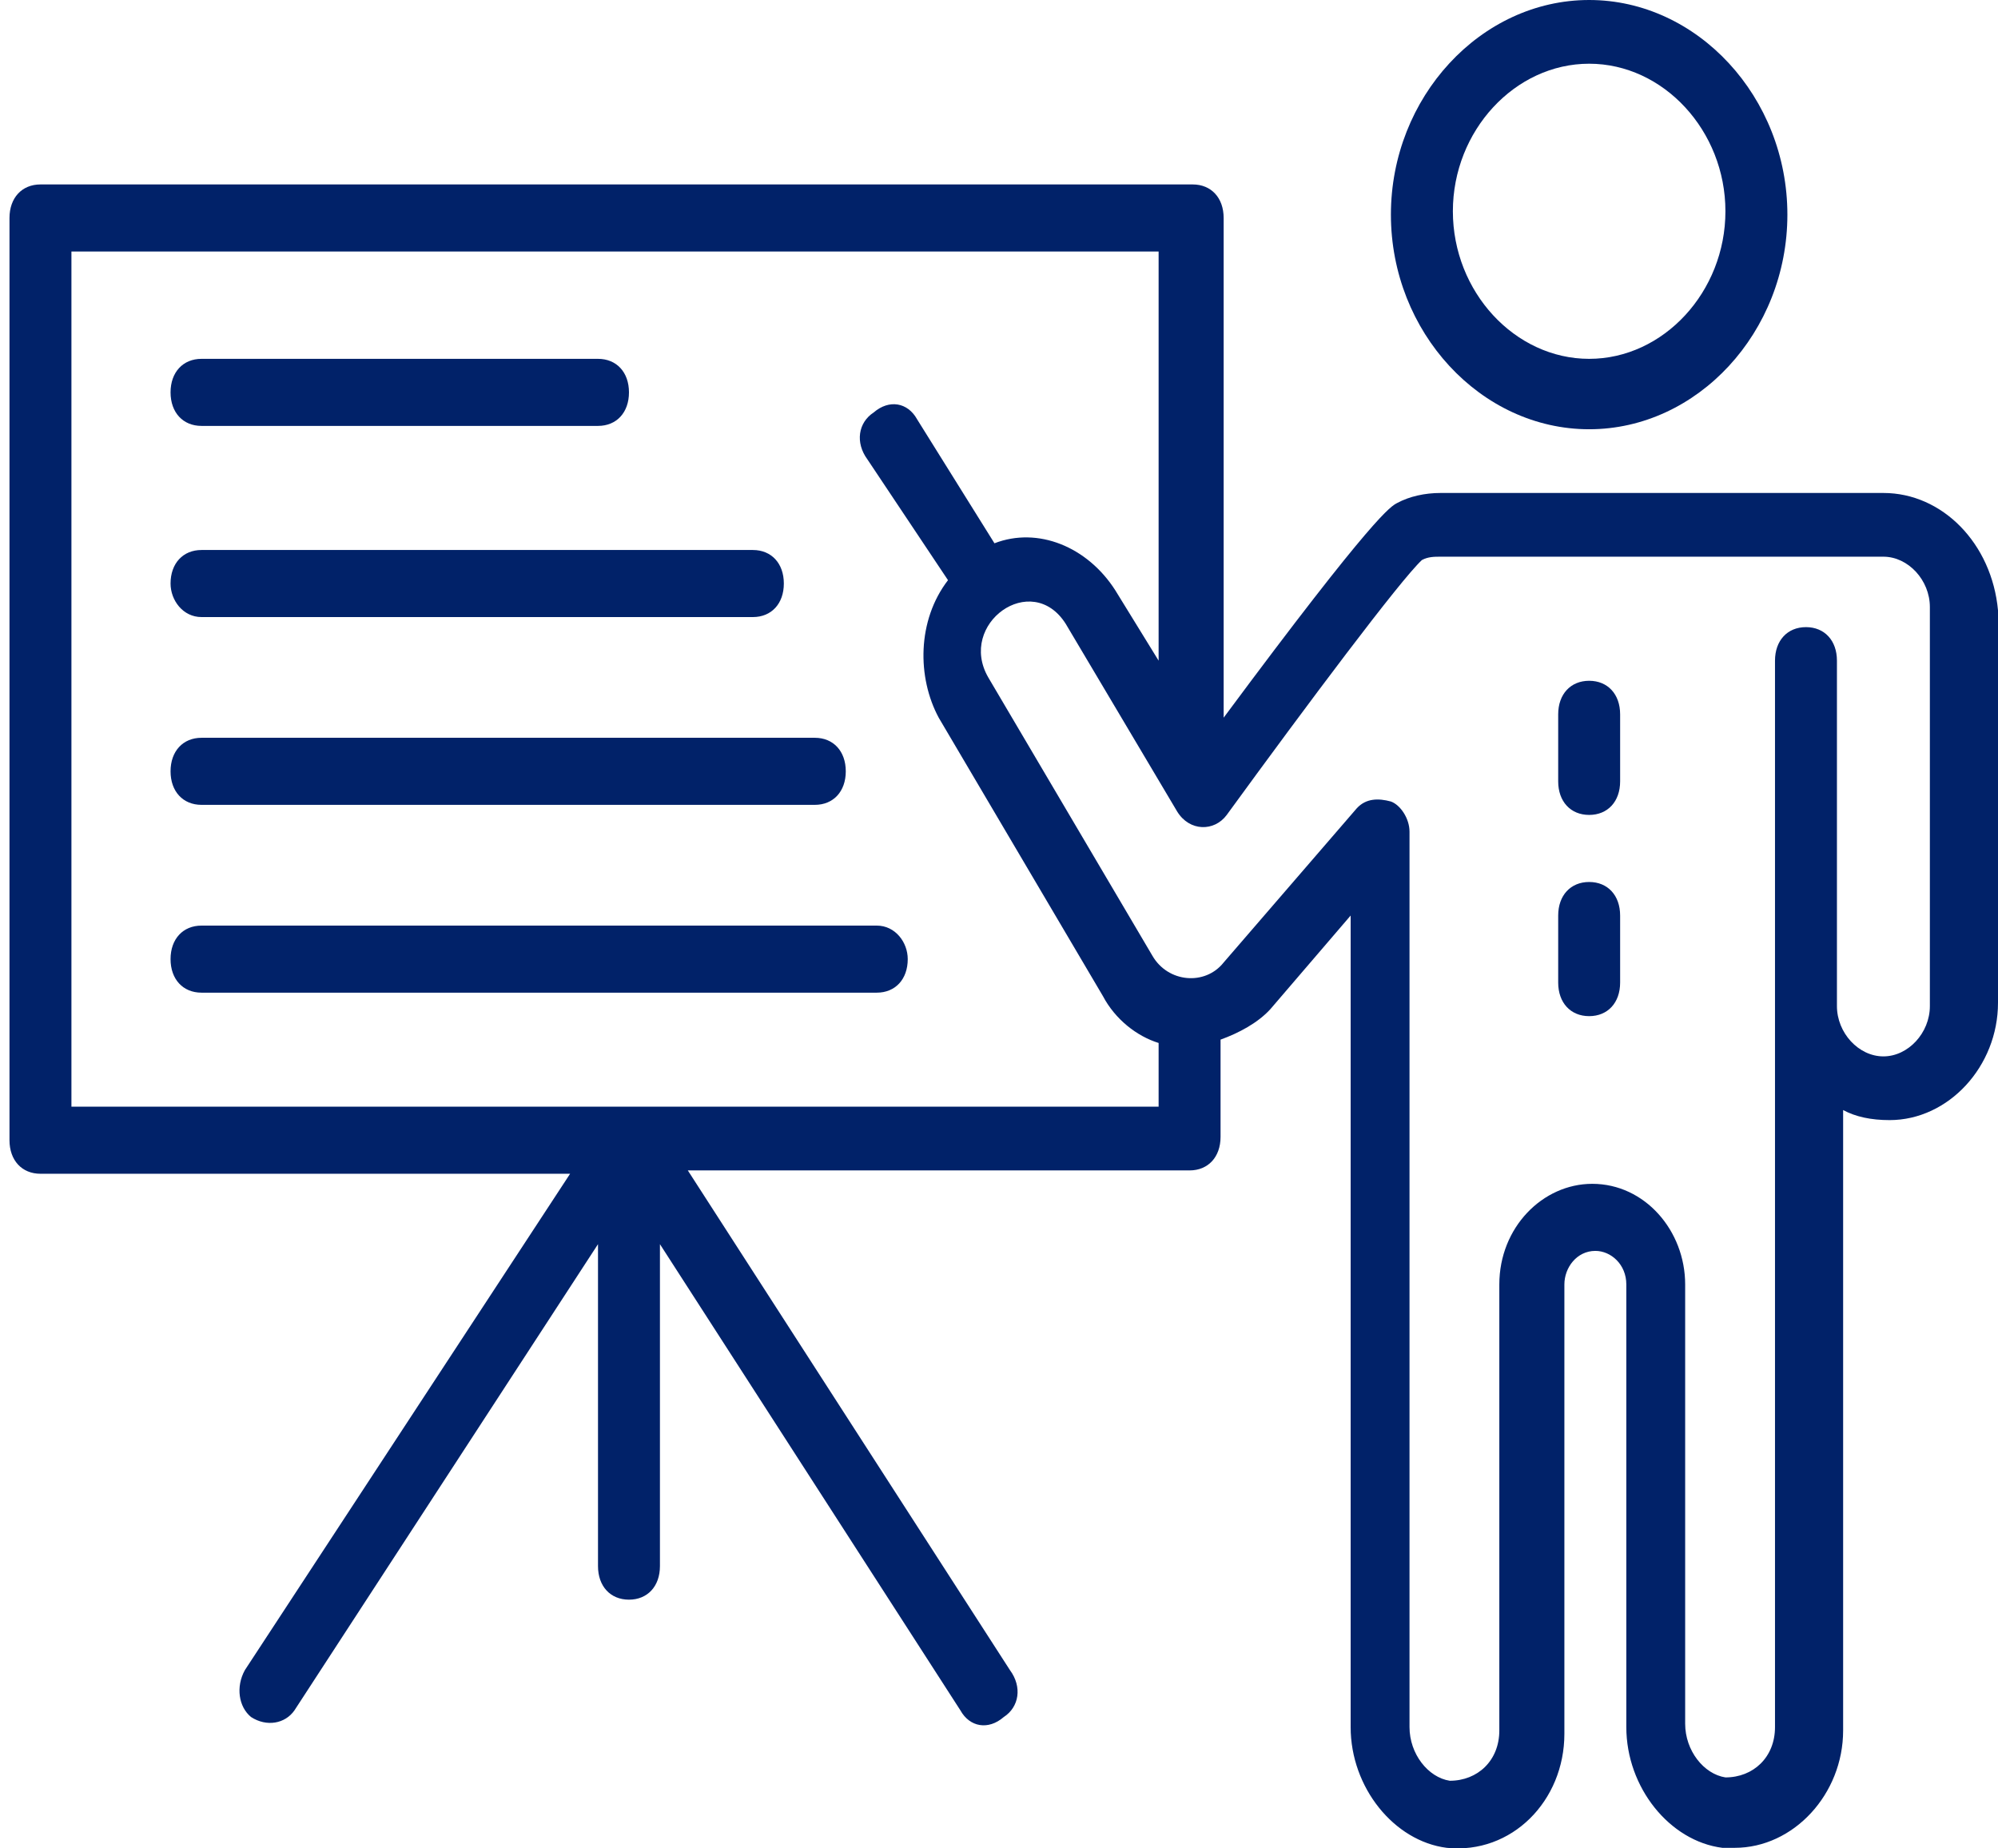 <svg xmlns="http://www.w3.org/2000/svg" width="80" height="74" viewBox="0 0 80 74" fill="none"><path d="M75.411 19.736H57.801C57.677 19.736 57.677 19.736 57.677 19.736C57.057 19.736 56.437 19.87 55.94 20.139C55.692 20.273 55.072 20.542 48.995 28.732V8.727C48.995 7.921 48.499 7.384 47.755 7.384H1.62C0.876 7.384 0.38 7.921 0.38 8.727V45.648C0.38 46.454 0.876 46.991 1.62 46.991H22.827L9.805 66.862C9.433 67.533 9.557 68.338 10.053 68.741C10.674 69.144 11.418 69.01 11.79 68.473L23.944 49.81V62.699C23.944 63.505 24.44 64.042 25.184 64.042C25.928 64.042 26.424 63.505 26.424 62.699V49.81L38.454 68.473C38.826 69.144 39.57 69.278 40.19 68.741C40.81 68.338 40.934 67.533 40.438 66.862L27.54 46.857H47.631C48.375 46.857 48.871 46.32 48.871 45.514V41.621C49.615 41.352 50.36 40.949 50.856 40.412L54.08 36.653V69.144C54.08 71.561 55.816 73.709 57.925 73.977C60.529 74.246 62.638 72.098 62.638 69.412V51.422C62.638 50.75 63.133 50.079 63.878 50.079C64.498 50.079 65.118 50.616 65.118 51.422V69.144C65.118 71.561 66.854 73.709 68.962 73.977H69.459C71.815 73.977 73.799 71.829 73.799 69.278V44.44C74.295 44.709 74.915 44.843 75.659 44.843C78.016 44.843 80 42.695 80 40.144V24.435C79.752 21.75 77.768 19.736 75.411 19.736ZM2.86 44.172V10.069H46.391V26.449L44.655 23.63C43.538 21.884 41.554 21.079 39.818 21.75L36.718 16.782C36.345 16.111 35.601 15.977 34.981 16.514C34.361 16.917 34.237 17.722 34.733 18.394L37.958 23.227C36.718 24.838 36.718 27.12 37.586 28.732L44.159 39.875C44.655 40.815 45.523 41.486 46.391 41.755V44.306H2.86V44.172ZM77.272 40.278C77.272 41.352 76.404 42.292 75.411 42.292C74.419 42.292 73.551 41.352 73.551 40.278V26.449C73.551 25.644 73.055 25.107 72.311 25.107C71.567 25.107 71.071 25.644 71.071 26.449V40.144V69.144C71.071 70.352 70.203 71.158 69.087 71.158C68.218 71.024 67.474 70.084 67.474 69.01V51.422C67.474 49.273 65.862 47.394 63.754 47.394C61.769 47.394 60.033 49.139 60.033 51.422V69.278C60.033 70.487 59.165 71.292 58.049 71.292C57.181 71.158 56.437 70.218 56.437 69.144V33.297C56.437 32.759 56.065 32.222 55.692 32.088C55.196 31.954 54.7 31.954 54.328 32.357L48.995 38.533C48.251 39.472 46.763 39.338 46.143 38.264L39.57 27.12C38.33 24.972 41.306 22.824 42.67 24.972L47.135 32.491C47.631 33.297 48.623 33.297 49.119 32.625C52.344 28.195 56.065 23.227 56.933 22.421C57.181 22.287 57.429 22.287 57.677 22.287H57.801H75.411C76.404 22.287 77.272 23.227 77.272 24.301V40.278Z" fill="#012269"></path><path d="M63.63 17.185C67.97 17.185 71.567 13.292 71.567 8.593C71.567 3.894 67.97 0 63.63 0C59.289 0 55.692 3.894 55.692 8.593C55.692 13.292 59.289 17.185 63.63 17.185ZM63.63 2.551C66.606 2.551 69.086 5.236 69.086 8.458C69.086 11.681 66.606 14.366 63.63 14.366C60.653 14.366 58.173 11.681 58.173 8.458C58.173 5.236 60.653 2.551 63.63 2.551Z" fill="#012269"></path><path d="M8.069 17.051H23.944C24.688 17.051 25.184 16.514 25.184 15.708C25.184 14.903 24.688 14.366 23.944 14.366H8.069C7.325 14.366 6.829 14.903 6.829 15.708C6.829 16.514 7.325 17.051 8.069 17.051Z" fill="#012269"></path><path d="M8.069 24.704H30.145C30.889 24.704 31.385 24.167 31.385 23.361C31.385 22.556 30.889 22.019 30.145 22.019H8.069C7.325 22.019 6.829 22.556 6.829 23.361C6.829 24.032 7.325 24.704 8.069 24.704Z" fill="#012269"></path><path d="M8.069 32.222H32.625C33.369 32.222 33.865 31.685 33.865 30.88C33.865 30.074 33.369 29.537 32.625 29.537H8.069C7.325 29.537 6.829 30.074 6.829 30.88C6.829 31.685 7.325 32.222 8.069 32.222Z" fill="#012269"></path><path d="M35.105 37.056H8.069C7.325 37.056 6.829 37.593 6.829 38.398C6.829 39.204 7.325 39.741 8.069 39.741H35.105C35.85 39.741 36.346 39.204 36.346 38.398C36.346 37.727 35.85 37.056 35.105 37.056Z" fill="#012269"></path><path d="M63.63 35.31C62.886 35.31 62.39 35.847 62.39 36.653V39.338C62.39 40.144 62.886 40.681 63.63 40.681C64.374 40.681 64.87 40.144 64.87 39.338V36.653C64.87 35.847 64.374 35.31 63.63 35.31Z" fill="#012269"></path><path d="M63.63 27.255C62.886 27.255 62.39 27.792 62.39 28.598V31.283C62.39 32.088 62.886 32.625 63.63 32.625C64.374 32.625 64.87 32.088 64.87 31.283V28.598C64.87 27.792 64.374 27.255 63.63 27.255Z" fill="#012269"></path></svg>